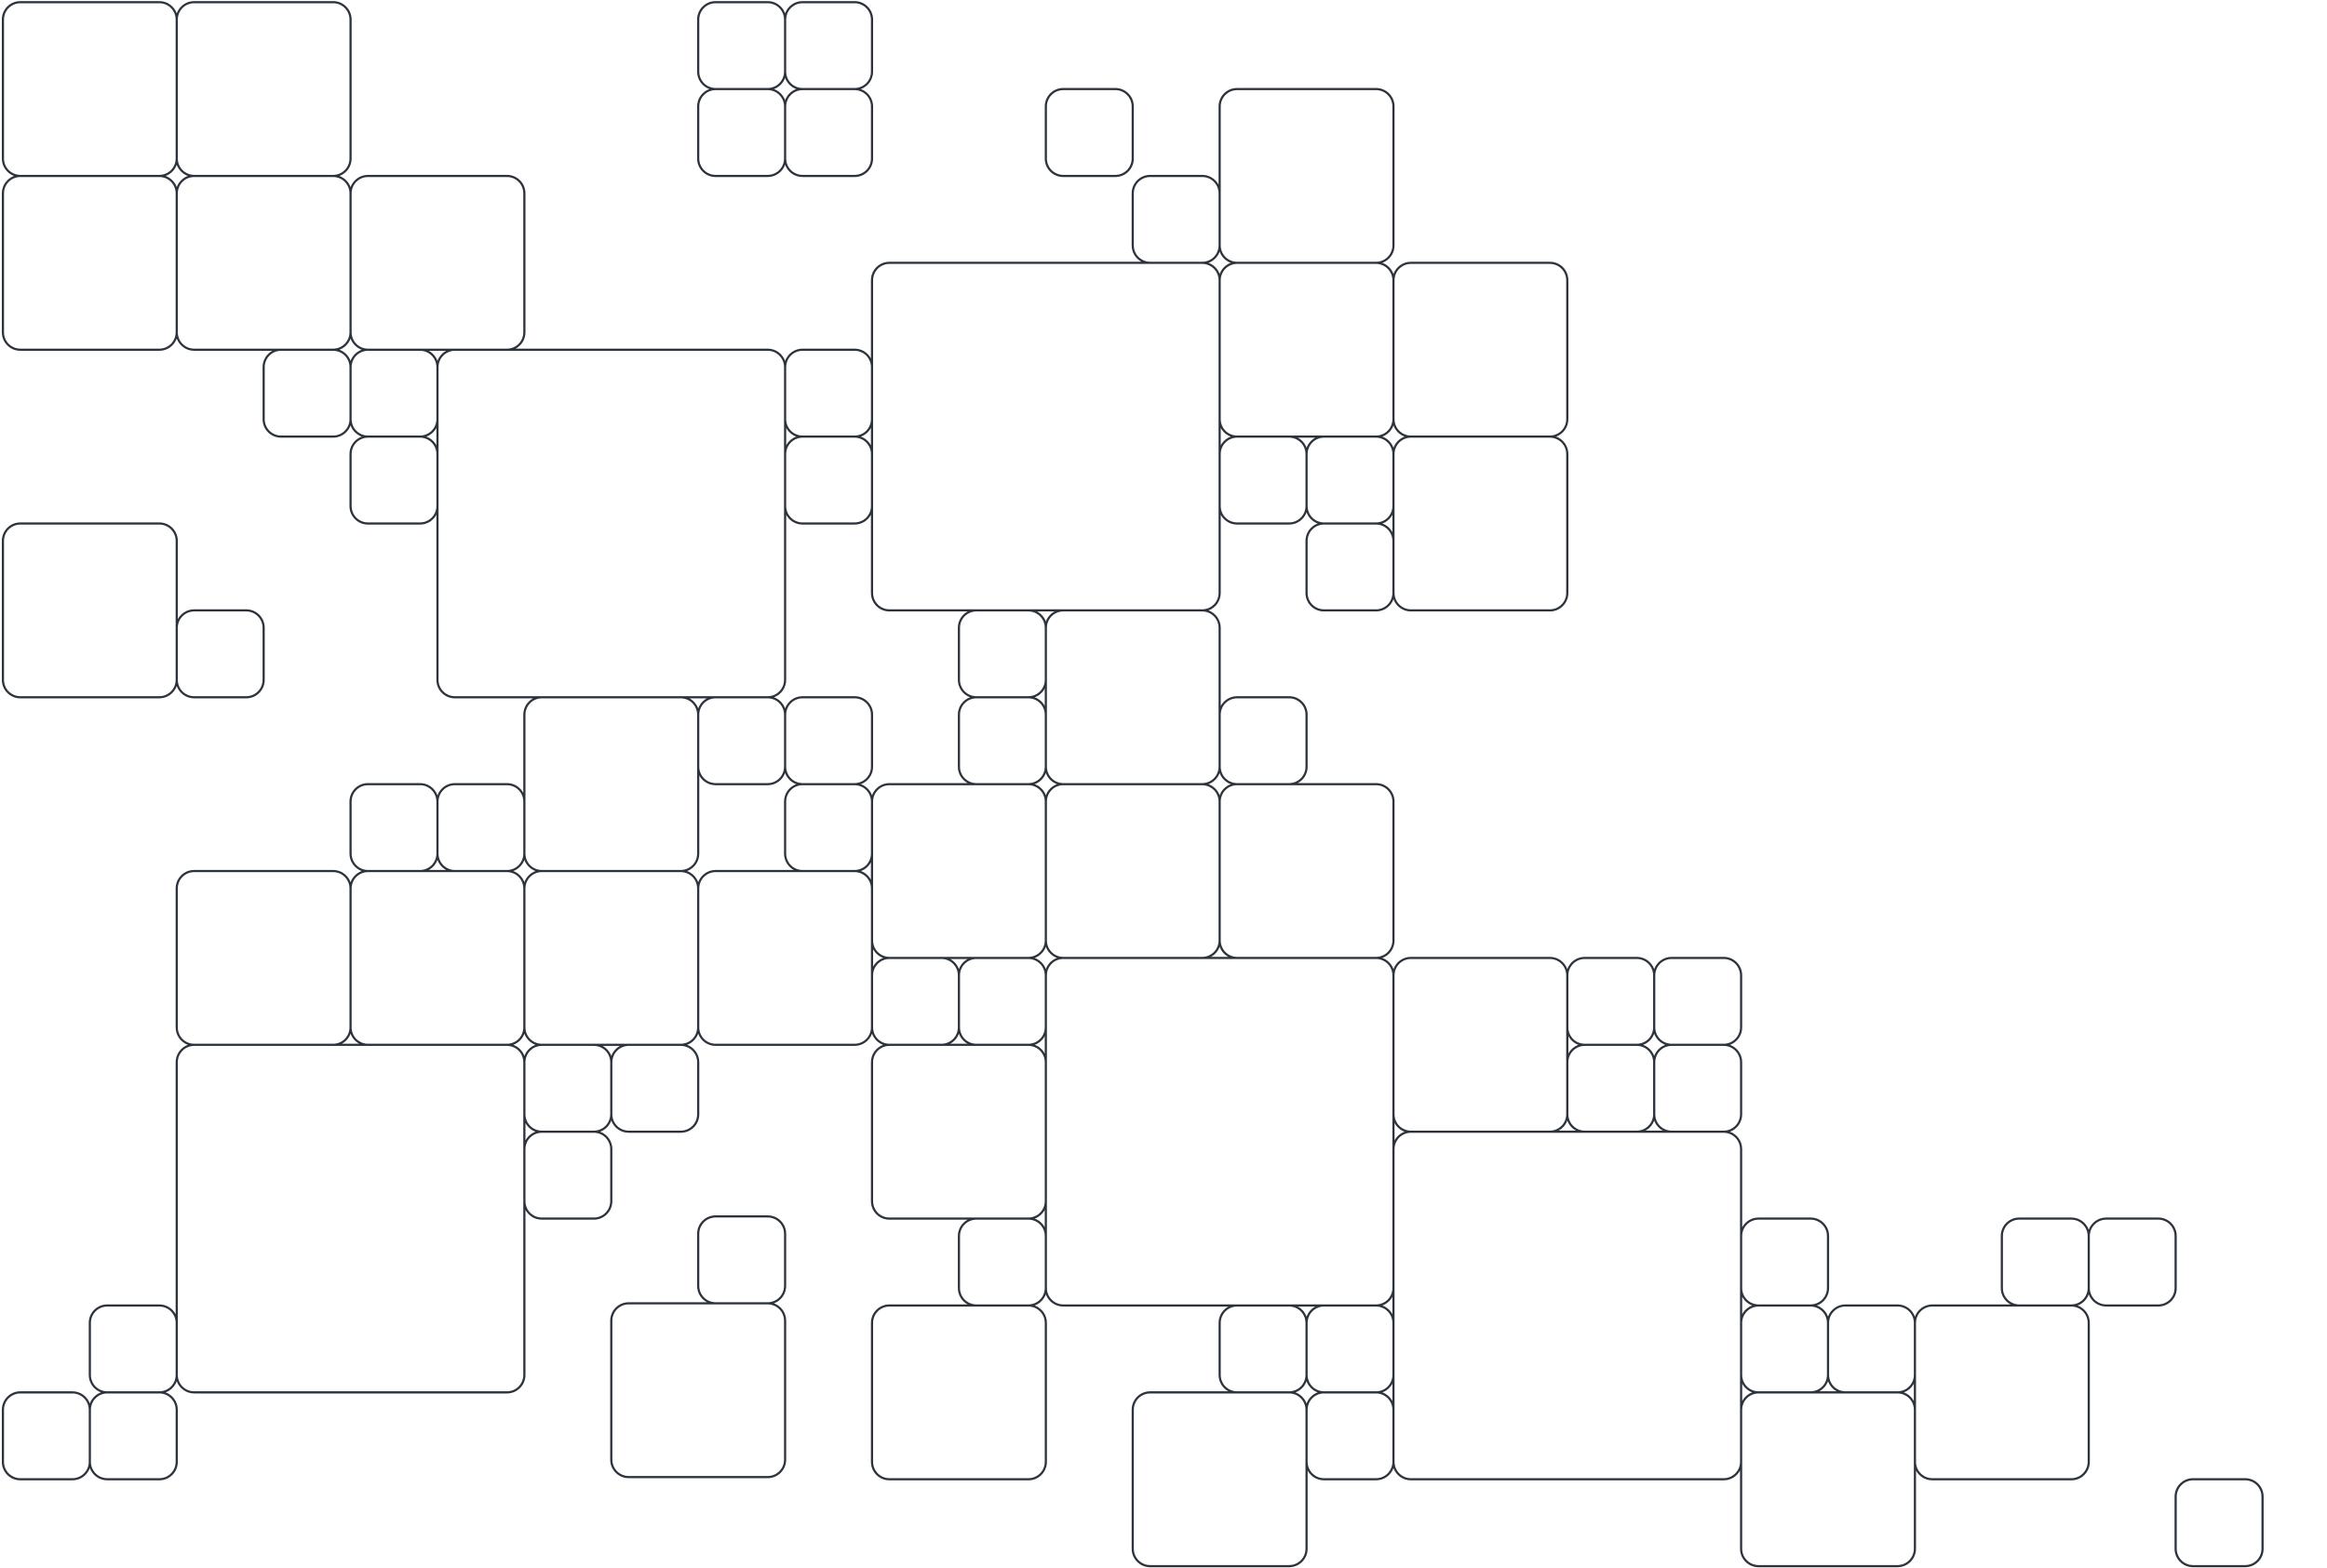 <svg width="1071" height="722" viewBox="0 0 1071 722" fill="none" xmlns="http://www.w3.org/2000/svg">
<path d="M1009.34 680.5C1004.65 680.5 1000.84 684.306 1000.84 689V713C1000.84 717.694 1004.65 721.5 1009.34 721.5H1033.34C1038.04 721.5 1041.84 717.694 1041.84 713V689C1041.84 684.306 1038.04 680.5 1033.34 680.5H1009.34ZM89.345 0.5C85.66 0.5 82.524 2.845 81.345 6.123C80.166 2.845 77.029 0.5 73.345 0.5H9.345C4.65 0.5 0.845 4.306 0.845 9V73C0.845 76.685 3.19 79.821 6.469 81C3.19 82.179 0.845 85.315 0.845 89V153C0.845 157.694 4.65 161.5 9.345 161.5H73.345C77.03 161.5 80.166 159.155 81.345 155.876C82.524 159.155 85.66 161.5 89.345 161.5H125.344C122.667 162.931 120.845 165.752 120.845 169V193C120.845 197.694 124.65 201.5 129.345 201.5H153.345C157.03 201.5 160.166 199.155 161.345 195.876C162.201 198.257 164.088 200.144 166.469 201C163.19 202.179 160.845 205.315 160.845 209V233C160.845 237.694 164.65 241.5 169.345 241.5H193.345C196.593 241.5 199.414 239.677 200.845 237V313C200.845 317.694 204.65 321.5 209.345 321.5H245.344C242.667 322.931 240.845 325.752 240.845 329V364.999C239.414 362.322 236.592 360.5 233.345 360.5H209.345C205.66 360.5 202.524 362.845 201.345 366.123C200.166 362.845 197.029 360.5 193.345 360.5H169.345C164.65 360.5 160.845 364.306 160.845 369V393C160.845 396.685 163.19 399.821 166.469 401C164.089 401.856 162.201 403.743 161.345 406.123C160.166 402.845 157.029 400.5 153.345 400.5H89.345C84.65 400.5 80.845 404.306 80.845 409V473C80.845 476.685 83.19 479.821 86.469 481C83.19 482.179 80.845 485.315 80.845 489V604.999C79.414 602.322 76.592 600.5 73.345 600.5H49.345C44.65 600.5 40.845 604.306 40.845 609V633C40.845 636.685 43.19 639.821 46.469 641C44.089 641.856 42.201 643.743 41.345 646.123C40.166 642.845 37.029 640.5 33.345 640.5H9.345C4.65 640.5 0.845 644.306 0.845 649V673C0.845 677.694 4.65 681.5 9.345 681.5H33.345C37.03 681.5 40.166 679.155 41.345 675.876C42.524 679.155 45.66 681.5 49.345 681.5H73.345C78.039 681.5 81.845 677.694 81.845 673V649C81.845 645.315 79.5 642.179 76.222 641C78.602 640.144 80.489 638.256 81.345 635.876C82.524 639.155 85.66 641.5 89.345 641.5H233.345C238.039 641.5 241.845 637.694 241.845 633V557C243.276 559.677 246.097 561.5 249.345 561.5H273.345C278.039 561.5 281.845 557.694 281.845 553V529C281.845 525.315 279.5 522.179 276.222 521C278.602 520.144 280.489 518.256 281.345 515.876C282.524 519.155 285.66 521.5 289.345 521.5H313.345C318.039 521.5 321.845 517.694 321.845 513V489C321.845 485.315 319.5 482.179 316.222 481C318.602 480.144 320.489 478.256 321.345 475.876C322.524 479.155 325.66 481.5 329.345 481.5H393.345C397.03 481.5 400.166 479.155 401.345 475.876C402.201 478.257 404.088 480.144 406.469 481C403.19 482.179 400.845 485.315 400.845 489V553C400.845 557.694 404.65 561.5 409.345 561.5H445.344C442.667 562.931 440.845 565.752 440.845 569V593C440.845 596.248 442.667 599.069 445.344 600.5H409.345C404.65 600.5 400.845 604.306 400.845 609V673C400.845 677.694 404.65 681.5 409.345 681.5H473.345C478.039 681.5 481.845 677.694 481.845 673V609C481.845 605.315 479.5 602.179 476.222 601C478.602 600.144 480.489 598.256 481.345 595.876C482.524 599.155 485.66 601.5 489.345 601.5H565.344C562.667 602.931 560.845 605.752 560.845 609V633C560.845 636.248 562.667 639.069 565.344 640.5H529.345C524.65 640.5 520.845 644.306 520.845 649V713C520.845 717.694 524.65 721.5 529.345 721.5H593.345C598.039 721.5 601.845 717.694 601.845 713V677C603.276 679.677 606.097 681.5 609.345 681.5H633.345C637.03 681.5 640.166 679.155 641.345 675.876C642.524 679.155 645.66 681.5 649.345 681.5H793.345C796.593 681.5 799.414 679.677 800.845 677V713C800.845 717.694 804.65 721.5 809.345 721.5H873.345C878.039 721.5 881.845 717.694 881.845 713V677C883.276 679.677 886.097 681.5 889.345 681.5H953.345C958.039 681.5 961.845 677.694 961.845 673V609C961.845 605.315 959.5 602.179 956.222 601C958.602 600.144 960.489 598.256 961.345 595.876C962.524 599.155 965.66 601.5 969.345 601.5H993.345C998.039 601.5 1001.84 597.694 1001.84 593V569C1001.84 564.306 998.039 560.5 993.345 560.5H969.345C965.66 560.5 962.524 562.845 961.345 566.123C960.166 562.845 957.029 560.5 953.345 560.5H929.345C924.65 560.5 920.845 564.306 920.845 569V593C920.845 596.248 922.667 599.069 925.344 600.5H889.345C885.66 600.5 882.524 602.845 881.345 606.123C880.166 602.845 877.029 600.5 873.345 600.5H849.345C845.66 600.5 842.524 602.845 841.345 606.123C840.489 603.743 838.602 601.856 836.222 601C839.5 599.821 841.845 596.685 841.845 593V569C841.845 564.306 838.039 560.5 833.345 560.5H809.345C806.097 560.5 803.276 562.322 801.845 564.999V529C801.845 525.315 799.5 522.179 796.222 521C799.5 519.821 801.845 516.685 801.845 513V489C801.845 485.315 799.5 482.179 796.222 481C799.5 479.821 801.845 476.685 801.845 473V449C801.845 444.306 798.039 440.5 793.345 440.5H769.345C765.66 440.5 762.524 442.845 761.345 446.123C760.166 442.845 757.029 440.5 753.345 440.5H729.345C725.66 440.5 722.524 442.845 721.345 446.123C720.166 442.845 717.029 440.5 713.345 440.5H649.345C645.66 440.5 642.524 442.845 641.345 446.123C640.489 443.743 638.602 441.856 636.222 441C639.5 439.821 641.845 436.685 641.845 433V369C641.845 364.306 638.039 360.5 633.345 360.5H597.346C600.023 359.069 601.845 356.248 601.845 353V329C601.845 324.306 598.039 320.5 593.345 320.5H569.345C566.097 320.5 563.276 322.322 561.845 324.999V289C561.845 285.315 559.5 282.179 556.222 281C559.5 279.821 561.845 276.685 561.845 273V237C563.276 239.677 566.097 241.5 569.345 241.5H593.345C597.03 241.5 600.166 239.155 601.345 235.876C602.201 238.257 604.088 240.144 606.469 241C603.19 242.179 600.845 245.315 600.845 249V273C600.845 277.694 604.65 281.5 609.345 281.5H633.345C637.03 281.5 640.166 279.155 641.345 275.876C642.524 279.155 645.66 281.5 649.345 281.5H713.345C718.039 281.5 721.845 277.694 721.845 273V209C721.845 205.315 719.5 202.179 716.222 201C719.5 199.821 721.845 196.685 721.845 193V129C721.845 124.306 718.039 120.5 713.345 120.5H649.345C645.66 120.5 642.524 122.845 641.345 126.123C640.489 123.743 638.602 121.856 636.222 121C639.5 119.821 641.845 116.685 641.845 113V49C641.845 44.306 638.039 40.5 633.345 40.5H569.345C564.65 40.5 560.845 44.306 560.845 49V84.999C559.414 82.322 556.592 80.5 553.345 80.5H529.345C524.65 80.5 520.845 84.306 520.845 89V113C520.845 116.248 522.667 119.069 525.344 120.5H409.345C404.65 120.5 400.845 124.306 400.845 129V164.999C399.414 162.322 396.592 160.5 393.345 160.5H369.345C365.66 160.5 362.524 162.845 361.345 166.123C360.166 162.845 357.029 160.5 353.345 160.5H237.346C240.023 159.069 241.845 156.248 241.845 153V89C241.845 84.306 238.039 80.5 233.345 80.5H169.345C165.66 80.5 162.524 82.845 161.345 86.123C160.489 83.743 158.602 81.856 156.222 81C159.5 79.821 161.845 76.684 161.845 73V9C161.845 4.306 158.039 0.5 153.345 0.5H89.345ZM1033.34 681.5C1037.49 681.5 1040.84 684.858 1040.84 689V713C1040.84 717.142 1037.49 720.5 1033.34 720.5H1009.34C1005.2 720.5 1001.84 717.142 1001.84 713V689C1001.84 684.858 1005.2 681.5 1009.34 681.5H1033.34ZM873.345 641.5C877.487 641.5 880.845 644.858 880.845 649V713C880.845 717.142 877.487 720.5 873.345 720.5H809.345C805.203 720.5 801.845 717.142 801.845 713V649C801.845 644.858 805.203 641.5 809.345 641.5H873.345ZM593.345 641.5C597.487 641.5 600.845 644.858 600.845 649V713C600.845 717.142 597.487 720.5 593.345 720.5H529.345C525.203 720.5 521.845 717.142 521.845 713V649C521.845 644.858 525.203 641.5 529.345 641.5H593.345ZM953.345 601.5C957.487 601.5 960.845 604.858 960.845 609V673C960.845 677.142 957.487 680.5 953.345 680.5H889.345C885.203 680.5 881.845 677.142 881.845 673V609C881.845 604.858 885.203 601.5 889.345 601.5H953.345ZM793.345 521.5C797.487 521.5 800.845 524.858 800.845 529V673C800.845 677.142 797.487 680.5 793.345 680.5H649.345C645.203 680.5 641.845 677.142 641.845 673V529C641.845 524.858 645.203 521.5 649.345 521.5H793.345ZM633.345 641.5C637.487 641.5 640.845 644.858 640.845 649V673C640.845 677.142 637.487 680.5 633.345 680.5H609.345C605.203 680.5 601.845 677.142 601.845 673V649C601.845 644.858 605.203 641.5 609.345 641.5H633.345ZM473.345 601.5C477.487 601.5 480.845 604.858 480.845 609V673C480.845 677.142 477.487 680.5 473.345 680.5H409.345C405.203 680.5 401.845 677.142 401.845 673V609C401.845 604.858 405.203 601.5 409.345 601.5H473.345ZM329.345 559.5C324.65 559.5 320.845 563.306 320.845 568V592C320.845 595.248 322.667 598.069 325.344 599.5H289.345C284.65 599.5 280.845 603.306 280.845 608V672C280.845 676.694 284.65 680.5 289.345 680.5H353.345C358.039 680.5 361.845 676.694 361.845 672V608C361.845 604.315 359.5 601.179 356.222 600C359.5 598.821 361.845 595.685 361.845 592V568C361.845 563.306 358.039 559.5 353.345 559.5H329.345ZM73.345 641.5C77.487 641.5 80.845 644.858 80.845 649V673C80.845 677.142 77.487 680.5 73.345 680.5H49.345C45.203 680.5 41.845 677.142 41.845 673V649C41.845 644.858 45.203 641.5 49.345 641.5H73.345ZM33.345 641.5C37.487 641.5 40.845 644.858 40.845 649V673C40.845 677.142 37.487 680.5 33.345 680.5H9.345C5.203 680.5 1.845 677.142 1.845 673V649C1.845 644.858 5.203 641.5 9.345 641.5H33.345ZM353.345 600.5C357.487 600.5 360.845 603.858 360.845 608V672C360.845 676.142 357.487 679.5 353.345 679.5H289.345C285.203 679.5 281.845 676.142 281.845 672V608C281.845 603.858 285.203 600.5 289.345 600.5H353.345ZM601.345 635.876C602.201 638.257 604.088 640.144 606.469 641C604.088 641.856 602.201 643.743 601.345 646.123C600.489 643.743 598.602 641.856 596.222 641C598.602 640.144 600.489 638.256 601.345 635.876ZM801.845 637C802.831 638.845 804.477 640.284 806.469 641C804.477 641.716 802.831 643.154 801.845 644.999V637ZM640.845 644.999C639.859 643.154 638.213 641.716 636.222 641C638.213 640.284 639.859 638.845 640.845 637V644.999ZM880.845 644.999C879.859 643.154 878.213 641.716 876.222 641C878.213 640.284 879.859 638.845 880.845 637V644.999ZM873.345 601.5C877.487 601.5 880.845 604.858 880.845 609V633C880.845 637.142 877.487 640.5 873.345 640.5H849.345C845.203 640.5 841.845 637.142 841.845 633V609C841.845 604.858 845.203 601.5 849.345 601.5H873.345ZM841.345 635.876C842.061 637.868 843.499 639.514 845.344 640.5H837.346C839.191 639.514 840.629 637.868 841.345 635.876ZM833.345 601.5C837.487 601.5 840.845 604.858 840.845 609V633C840.845 637.142 837.487 640.5 833.345 640.5H809.345C805.203 640.5 801.845 637.142 801.845 633V609C801.845 604.858 805.203 601.5 809.345 601.5H833.345ZM633.73 601.51C637.693 601.711 640.845 604.987 640.845 609V633C640.845 637.142 637.487 640.5 633.345 640.5H609.345C605.203 640.5 601.845 637.142 601.845 633V609C601.845 604.858 605.203 601.5 609.345 601.5H633.345L633.73 601.51ZM593.345 601.5C597.487 601.5 600.845 604.858 600.845 609V633C600.845 637.142 597.487 640.5 593.345 640.5H569.345C565.203 640.5 561.845 637.142 561.845 633V609C561.845 604.858 565.203 601.5 569.345 601.5H593.345ZM233.345 481.5C237.487 481.5 240.845 484.858 240.845 489V633C240.845 637.142 237.487 640.5 233.345 640.5H89.345C85.203 640.5 81.845 637.142 81.845 633V489C81.845 484.858 85.203 481.5 89.345 481.5H233.345ZM73.345 601.5C77.487 601.5 80.845 604.858 80.845 609V633C80.845 637.142 77.487 640.5 73.345 640.5H49.345C45.203 640.5 41.845 637.142 41.845 633V609C41.845 604.858 45.203 601.5 49.345 601.5H73.345ZM605.344 601.5C603.499 602.486 602.061 604.132 601.345 606.123C600.629 604.132 599.19 602.486 597.346 601.5H605.344ZM801.845 597C802.831 598.845 804.477 600.284 806.469 601C804.477 601.716 802.831 603.154 801.845 604.999V597ZM640.845 604.999C639.859 603.154 638.213 601.716 636.222 601C638.213 600.284 639.859 598.845 640.845 597V604.999ZM993.345 561.5C997.487 561.5 1000.84 564.858 1000.84 569V593C1000.84 597.142 997.487 600.5 993.345 600.5H969.345C965.203 600.5 961.845 597.142 961.845 593V569C961.845 564.858 965.203 561.5 969.345 561.5H993.345ZM953.345 561.5C957.487 561.5 960.845 564.858 960.845 569V593C960.845 597.142 957.487 600.5 953.345 600.5H929.345C925.203 600.5 921.845 597.142 921.845 593V569C921.845 564.858 925.203 561.5 929.345 561.5H953.345ZM833.345 561.5C837.487 561.5 840.845 564.858 840.845 569V593C840.845 597.142 837.487 600.5 833.345 600.5H809.345C805.203 600.5 801.845 597.142 801.845 593V569C801.845 564.858 805.203 561.5 809.345 561.5H833.345ZM633.345 441.5C637.487 441.5 640.845 444.858 640.845 449V593C640.845 597.142 637.487 600.5 633.345 600.5H489.345C485.203 600.5 481.845 597.142 481.845 593V449C481.845 444.858 485.203 441.5 489.345 441.5H633.345ZM473.345 561.5C477.487 561.5 480.845 564.858 480.845 569V593C480.845 597.142 477.487 600.5 473.345 600.5H449.345C445.203 600.5 441.845 597.142 441.845 593V569C441.845 564.858 445.203 561.5 449.345 561.5H473.345ZM353.345 560.5C357.487 560.5 360.845 563.858 360.845 568V592C360.845 596.142 357.487 599.5 353.345 599.5H329.345C325.203 599.5 321.845 596.142 321.845 592V568C321.845 563.858 325.203 560.5 329.345 560.5H353.345ZM480.845 564.999C479.859 563.154 478.213 561.716 476.222 561C478.213 560.284 479.859 558.845 480.845 557V564.999ZM473.345 481.5C477.487 481.5 480.845 484.858 480.845 489V553C480.845 557.142 477.487 560.5 473.345 560.5H409.345C405.203 560.5 401.845 557.142 401.845 553V489C401.845 484.858 405.203 481.5 409.345 481.5H473.345ZM273.345 521.5C277.487 521.5 280.845 524.858 280.845 529V553C280.845 557.142 277.487 560.5 273.345 560.5H249.345C245.203 560.5 241.845 557.142 241.845 553V529C241.845 524.858 245.203 521.5 249.345 521.5H273.345ZM641.845 517C642.831 518.845 644.477 520.284 646.469 521C644.477 521.716 642.831 523.154 641.845 524.999V517ZM241.845 517C242.831 518.845 244.477 520.284 246.469 521C244.477 521.716 242.831 523.154 241.845 524.999V517ZM793.345 481.5C797.487 481.5 800.845 484.858 800.845 489V513C800.845 517.142 797.487 520.5 793.345 520.5H769.345C765.203 520.5 761.845 517.142 761.845 513V489C761.845 484.858 765.203 481.5 769.345 481.5H793.345ZM761.345 515.876C762.061 517.868 763.499 519.514 765.344 520.5H757.346C759.191 519.514 760.629 517.868 761.345 515.876ZM753.345 481.5C757.487 481.5 760.845 484.858 760.845 489V513C760.845 517.142 757.487 520.5 753.345 520.5H729.345C725.203 520.5 721.845 517.142 721.845 513V489C721.845 484.858 725.203 481.5 729.345 481.5H753.345ZM721.345 515.876C722.061 517.868 723.499 519.514 725.344 520.5H717.346C719.191 519.514 720.629 517.868 721.345 515.876ZM713.345 441.5C717.487 441.5 720.845 444.858 720.845 449V513C720.845 517.142 717.487 520.5 713.345 520.5H649.345C645.203 520.5 641.845 517.142 641.845 513V449C641.845 444.858 645.203 441.5 649.345 441.5H713.345ZM313.345 481.5C317.487 481.5 320.845 484.858 320.845 489V513C320.845 517.142 317.487 520.5 313.345 520.5H289.345C285.203 520.5 281.845 517.142 281.845 513V489C281.845 484.858 285.203 481.5 289.345 481.5H313.345ZM273.345 481.5C277.487 481.5 280.845 484.858 280.845 489V513C280.845 517.142 277.487 520.5 273.345 520.5H249.345C245.203 520.5 241.845 517.142 241.845 513V489C241.845 484.858 245.203 481.5 249.345 481.5H273.345ZM761.345 475.876C762.201 478.257 764.088 480.144 766.469 481C764.088 481.856 762.201 483.743 761.345 486.123C760.489 483.743 758.602 481.856 756.222 481C758.602 480.144 760.489 478.256 761.345 475.876ZM285.344 481.5C283.499 482.486 282.061 484.132 281.345 486.123C280.629 484.132 279.19 482.486 277.346 481.5H285.344ZM241.345 475.876C242.201 478.257 244.088 480.144 246.469 481C244.089 481.856 242.201 483.743 241.345 486.123C240.489 483.743 238.602 481.856 236.222 481C238.602 480.144 240.489 478.256 241.345 475.876ZM721.845 477C722.831 478.845 724.477 480.284 726.469 481C724.477 481.716 722.831 483.154 721.845 484.999V477ZM480.845 484.999C479.859 483.154 478.213 481.716 476.222 481C478.213 480.284 479.859 478.845 480.845 477V484.999ZM793.345 441.5C797.487 441.5 800.845 444.858 800.845 449V473C800.845 477.142 797.487 480.5 793.345 480.5H769.345C765.203 480.5 761.845 477.142 761.845 473V449C761.845 444.858 765.203 441.5 769.345 441.5H793.345ZM753.345 441.5C757.487 441.5 760.845 444.858 760.845 449V473C760.845 477.142 757.487 480.5 753.345 480.5H729.345C725.203 480.5 721.845 477.142 721.845 473V449C721.845 444.858 725.203 441.5 729.345 441.5H753.345ZM473.345 441.5C477.487 441.5 480.845 444.858 480.845 449V473C480.845 477.142 477.487 480.5 473.345 480.5H449.345C445.203 480.5 441.845 477.142 441.845 473V449C441.845 444.858 445.203 441.5 449.345 441.5H473.345ZM441.345 475.876C442.061 477.868 443.499 479.514 445.344 480.5H437.346C439.191 479.514 440.629 477.868 441.345 475.876ZM433.345 441.5C437.487 441.5 440.845 444.858 440.845 449V473C440.845 477.142 437.487 480.5 433.345 480.5H409.345C405.203 480.5 401.845 477.142 401.845 473V449C401.845 444.858 405.203 441.5 409.345 441.5H433.345ZM393.345 401.5C397.487 401.5 400.845 404.858 400.845 409V473C400.845 477.142 397.487 480.5 393.345 480.5H329.345C325.203 480.5 321.845 477.142 321.845 473V409C321.845 404.858 325.203 401.5 329.345 401.5H393.345ZM313.345 401.5C317.487 401.5 320.845 404.858 320.845 409V473C320.845 477.142 317.487 480.5 313.345 480.5H249.345C245.203 480.5 241.845 477.142 241.845 473V409C241.845 404.858 245.203 401.5 249.345 401.5H313.345ZM233.345 401.5C237.487 401.5 240.845 404.858 240.845 409V473C240.845 477.142 237.487 480.5 233.345 480.5H169.345C165.203 480.5 161.845 477.142 161.845 473V409C161.845 404.858 165.203 401.5 169.345 401.5H233.345ZM161.345 475.876C162.061 477.868 163.499 479.514 165.344 480.5H157.346C159.191 479.514 160.629 477.868 161.345 475.876ZM153.345 401.5C157.487 401.5 160.845 404.858 160.845 409V473C160.845 477.142 157.487 480.5 153.345 480.5H89.345C85.203 480.5 81.845 477.142 81.845 473V409C81.845 404.858 85.203 401.5 89.345 401.5H153.345ZM481.345 435.876C482.201 438.257 484.088 440.144 486.469 441C484.089 441.856 482.201 443.743 481.345 446.123C480.489 443.743 478.602 441.856 476.222 441C478.602 440.144 480.489 438.256 481.345 435.876ZM445.344 441.5C443.499 442.486 442.061 444.132 441.345 446.123C440.629 444.132 439.19 442.486 437.346 441.5H445.344ZM401.845 437C402.831 438.845 404.477 440.284 406.469 441C404.477 441.716 402.831 443.154 401.845 444.999V437ZM633.345 361.5C637.487 361.5 640.845 364.858 640.845 369V433C640.845 437.142 637.487 440.5 633.345 440.5H569.345C565.203 440.5 561.845 437.142 561.845 433V369C561.845 364.858 565.203 361.5 569.345 361.5H633.345ZM561.345 435.876C562.061 437.868 563.499 439.514 565.344 440.5H557.346C559.191 439.514 560.629 437.868 561.345 435.876ZM553.345 361.5C557.487 361.5 560.845 364.858 560.845 369V433C560.845 437.142 557.487 440.5 553.345 440.5H489.345C485.203 440.5 481.845 437.142 481.845 433V369C481.845 364.858 485.203 361.5 489.345 361.5H553.345ZM473.345 361.5C477.487 361.5 480.845 364.858 480.845 369V433C480.845 437.142 477.487 440.5 473.345 440.5H409.345C405.203 440.5 401.845 437.142 401.845 433V369C401.845 364.858 405.203 361.5 409.345 361.5H473.345ZM361.345 355.876C362.201 358.257 364.088 360.144 366.469 361C363.19 362.179 360.845 365.315 360.845 369V393C360.845 396.248 362.667 399.069 365.344 400.5H329.345C325.66 400.5 322.524 402.845 321.345 406.123C320.489 403.743 318.602 401.856 316.222 401C319.5 399.821 321.845 396.685 321.845 393V357C323.276 359.677 326.097 361.5 329.345 361.5H353.345C357.03 361.5 360.166 359.155 361.345 355.876ZM241.345 395.876C242.201 398.257 244.088 400.144 246.469 401C244.089 401.856 242.201 403.743 241.345 406.123C240.489 403.743 238.602 401.856 236.222 401C238.602 400.144 240.489 398.256 241.345 395.876ZM400.845 404.999C399.859 403.154 398.213 401.716 396.222 401C398.213 400.284 399.859 398.845 400.845 397V404.999ZM393.345 361.5C397.487 361.5 400.845 364.858 400.845 369V393C400.845 397.142 397.487 400.5 393.345 400.5H369.345C365.203 400.5 361.845 397.142 361.845 393V369C361.845 364.858 365.203 361.5 369.345 361.5H393.345ZM313.345 321.5C317.487 321.5 320.845 324.858 320.845 329V393C320.845 397.142 317.487 400.5 313.345 400.5H249.345C245.203 400.5 241.845 397.142 241.845 393V329C241.845 324.858 245.203 321.5 249.345 321.5H313.345ZM233.345 361.5C237.487 361.5 240.845 364.858 240.845 369V393C240.845 397.142 237.487 400.5 233.345 400.5H209.345C205.203 400.5 201.845 397.142 201.845 393V369C201.845 364.858 205.203 361.5 209.345 361.5H233.345ZM201.345 395.876C202.061 397.868 203.499 399.514 205.344 400.5H197.346C199.191 399.514 200.629 397.868 201.345 395.876ZM193.345 361.5C197.487 361.5 200.845 364.858 200.845 369V393C200.845 397.142 197.487 400.5 193.345 400.5H169.345C165.203 400.5 161.845 397.142 161.845 393V369C161.845 364.858 165.203 361.5 169.345 361.5H193.345ZM561.345 355.876C562.201 358.257 564.088 360.144 566.469 361C564.088 361.856 562.201 363.743 561.345 366.123C560.489 363.743 558.602 361.856 556.222 361C558.602 360.144 560.489 358.256 561.345 355.876ZM481.345 355.876C482.201 358.257 484.088 360.144 486.469 361C484.089 361.856 482.201 363.743 481.345 366.123C480.489 363.743 478.602 361.856 476.222 361C478.602 360.144 480.489 358.256 481.345 355.876ZM361.845 237C363.276 239.677 366.097 241.5 369.345 241.5H393.345C396.593 241.5 399.414 239.677 400.845 237V273C400.845 277.694 404.65 281.5 409.345 281.5H445.344C442.667 282.931 440.845 285.752 440.845 289V313C440.845 316.685 443.19 319.821 446.469 321C443.19 322.179 440.845 325.315 440.845 329V353C440.845 356.248 442.667 359.069 445.344 360.5H409.345C405.66 360.5 402.524 362.845 401.345 366.123C400.489 363.743 398.602 361.856 396.222 361C399.5 359.821 401.845 356.685 401.845 353V329C401.845 324.306 398.039 320.5 393.345 320.5H369.345C365.66 320.5 362.524 322.845 361.345 326.123C360.489 323.743 358.602 321.856 356.222 321C359.5 319.821 361.845 316.685 361.845 313V237ZM593.345 321.5C597.487 321.5 600.845 324.858 600.845 329V353C600.845 357.142 597.487 360.5 593.345 360.5H569.345C565.203 360.5 561.845 357.142 561.845 353V329C561.845 324.858 565.203 321.5 569.345 321.5H593.345ZM553.345 281.5C557.487 281.5 560.845 284.858 560.845 289V353C560.845 357.142 557.487 360.5 553.345 360.5H489.345C485.203 360.5 481.845 357.142 481.845 353V289C481.845 284.858 485.203 281.5 489.345 281.5H553.345ZM473.345 321.5C477.487 321.5 480.845 324.858 480.845 329V353C480.845 357.142 477.487 360.5 473.345 360.5H449.345C445.203 360.5 441.845 357.142 441.845 353V329C441.845 324.858 445.203 321.5 449.345 321.5H473.345ZM393.345 321.5C397.487 321.5 400.845 324.858 400.845 329V353C400.845 357.142 397.487 360.5 393.345 360.5H369.345C365.203 360.5 361.845 357.142 361.845 353V329C361.845 324.858 365.203 321.5 369.345 321.5H393.345ZM353.345 321.5C357.487 321.5 360.845 324.858 360.845 329V353C360.845 357.142 357.487 360.5 353.345 360.5H329.345C325.203 360.5 321.845 357.142 321.845 353V329C321.845 324.858 325.203 321.5 329.345 321.5H353.345ZM325.344 321.5C323.499 322.486 322.061 324.132 321.345 326.123C320.629 324.132 319.19 322.486 317.346 321.5H325.344ZM480.845 324.999C479.859 323.154 478.213 321.716 476.222 321C478.213 320.284 479.859 318.845 480.845 317V324.999ZM9.345 240.5C4.65 240.5 0.845 244.306 0.845 249V313C0.845 317.694 4.65 321.5 9.345 321.5H73.345C77.03 321.5 80.166 319.155 81.345 315.876C82.524 319.155 85.66 321.5 89.345 321.5H113.345C118.039 321.5 121.845 317.694 121.845 313V289C121.845 284.306 118.039 280.5 113.345 280.5H89.345C86.097 280.5 83.276 282.322 81.845 284.999V249C81.845 244.306 78.039 240.5 73.345 240.5H9.345ZM473.345 281.5C477.487 281.5 480.845 284.858 480.845 289V313C480.845 317.142 477.487 320.5 473.345 320.5H449.345C445.203 320.5 441.845 317.142 441.845 313V289C441.845 284.858 445.203 281.5 449.345 281.5H473.345ZM353.345 161.5C357.487 161.5 360.845 164.858 360.845 169V313C360.845 317.142 357.487 320.5 353.345 320.5H209.345C205.203 320.5 201.845 317.142 201.845 313V169C201.845 164.858 205.203 161.5 209.345 161.5H353.345ZM113.345 281.5C117.487 281.5 120.845 284.858 120.845 289V313C120.845 317.142 117.487 320.5 113.345 320.5H89.345C85.203 320.5 81.845 317.142 81.845 313V289C81.845 284.858 85.203 281.5 89.345 281.5H113.345ZM73.345 241.5C77.487 241.5 80.845 244.858 80.845 249V313C80.845 317.142 77.487 320.5 73.345 320.5H9.345C5.203 320.5 1.845 317.142 1.845 313V249C1.845 244.858 5.203 241.5 9.345 241.5H73.345ZM485.344 281.5C483.499 282.486 482.061 284.132 481.345 286.123C480.629 284.132 479.19 282.486 477.346 281.5H485.344ZM713.345 201.5C717.487 201.5 720.845 204.858 720.845 209V273C720.845 277.142 717.487 280.5 713.345 280.5H649.345C645.203 280.5 641.845 277.142 641.845 273V209C641.845 204.858 645.203 201.5 649.345 201.5H713.345ZM633.345 241.5C637.487 241.5 640.845 244.858 640.845 249V273C640.845 277.142 637.487 280.5 633.345 280.5H609.345C605.203 280.5 601.845 277.142 601.845 273V249C601.845 244.858 605.203 241.5 609.345 241.5H633.345ZM553.345 121.5C557.487 121.5 560.845 124.858 560.845 129V273C560.845 277.142 557.487 280.5 553.345 280.5H409.345C405.203 280.5 401.845 277.142 401.845 273V129C401.845 124.858 405.203 121.5 409.345 121.5H553.345ZM640.845 244.999C639.859 243.154 638.213 241.716 636.222 241C638.213 240.284 639.859 238.845 640.845 237V244.999ZM633.73 201.51C637.693 201.711 640.845 204.987 640.845 209V233C640.845 237.142 637.487 240.5 633.345 240.5H609.345C605.203 240.5 601.845 237.142 601.845 233V209C601.845 204.858 605.203 201.5 609.345 201.5H633.345L633.73 201.51ZM593.345 201.5C597.487 201.5 600.845 204.858 600.845 209V233C600.845 237.142 597.487 240.5 593.345 240.5H569.345C565.203 240.5 561.845 237.142 561.845 233V209C561.845 204.858 565.203 201.5 569.345 201.5H593.345ZM393.345 201.5C397.487 201.5 400.845 204.858 400.845 209V233C400.845 237.142 397.487 240.5 393.345 240.5H369.345C365.203 240.5 361.845 237.142 361.845 233V209C361.845 204.858 365.203 201.5 369.345 201.5H393.345ZM193.345 201.5C197.487 201.5 200.845 204.858 200.845 209V233C200.845 237.142 197.487 240.5 193.345 240.5H169.345C165.203 240.5 161.845 237.142 161.845 233V209C161.845 204.858 165.203 201.5 169.345 201.5H193.345ZM641.345 195.876C642.201 198.257 644.088 200.144 646.469 201C644.088 201.856 642.201 203.743 641.345 206.123C640.489 203.743 638.602 201.856 636.222 201C638.602 200.144 640.489 198.256 641.345 195.876ZM605.344 201.5C603.499 202.486 602.061 204.132 601.345 206.123C600.629 204.132 599.19 202.486 597.346 201.5H605.344ZM561.845 197C562.831 198.845 564.477 200.284 566.469 201C564.477 201.716 562.831 203.154 561.845 204.999V197ZM400.845 204.999C399.859 203.154 398.213 201.716 396.222 201C398.213 200.284 399.859 198.845 400.845 197V204.999ZM361.845 197C362.831 198.845 364.477 200.284 366.469 201C364.477 201.716 362.831 203.154 361.845 204.999V197ZM200.845 204.999C199.859 203.154 198.213 201.716 196.222 201C198.213 200.284 199.859 198.845 200.845 197V204.999ZM713.345 121.5C717.487 121.5 720.845 124.858 720.845 129V193C720.845 197.142 717.487 200.5 713.345 200.5H649.345C645.203 200.5 641.845 197.142 641.845 193V129C641.845 124.858 645.203 121.5 649.345 121.5H713.345ZM633.345 121.5C637.487 121.5 640.845 124.858 640.845 129V193C640.845 197.142 637.487 200.5 633.345 200.5H569.345C565.203 200.5 561.845 197.142 561.845 193V129C561.845 124.858 565.203 121.5 569.345 121.5H633.345ZM393.345 161.5C397.487 161.5 400.845 164.858 400.845 169V193C400.845 197.142 397.487 200.5 393.345 200.5H369.345C365.203 200.5 361.845 197.142 361.845 193V169C361.845 164.858 365.203 161.5 369.345 161.5H393.345ZM193.345 161.5C197.487 161.5 200.845 164.858 200.845 169V193C200.845 197.142 197.487 200.5 193.345 200.5H169.345C165.203 200.5 161.845 197.142 161.845 193V169C161.845 164.858 165.203 161.5 169.345 161.5H193.345ZM153.345 161.5C157.487 161.5 160.845 164.858 160.845 169V193C160.845 197.142 157.487 200.5 153.345 200.5H129.345C125.203 200.5 121.845 197.142 121.845 193V169C121.845 164.858 125.203 161.5 129.345 161.5H153.345ZM205.344 161.5C203.499 162.486 202.061 164.132 201.345 166.123C200.629 164.132 199.19 162.486 197.346 161.5H205.344ZM161.345 155.876C162.201 158.257 164.088 160.144 166.469 161C164.089 161.856 162.201 163.743 161.345 166.123C160.489 163.743 158.602 161.856 156.222 161C158.602 160.144 160.489 158.256 161.345 155.876ZM233.345 81.5C237.487 81.5 240.845 84.858 240.845 89V153C240.845 157.142 237.487 160.5 233.345 160.5H169.345C165.203 160.5 161.845 157.142 161.845 153V89C161.845 84.858 165.203 81.5 169.345 81.5H233.345ZM153.345 81.5C157.487 81.5 160.845 84.858 160.845 89V153C160.845 157.142 157.487 160.5 153.345 160.5H89.345C85.203 160.5 81.845 157.142 81.845 153V89C81.845 84.858 85.203 81.5 89.345 81.5H153.345ZM73.345 81.5C77.487 81.5 80.845 84.858 80.845 89V153C80.845 157.142 77.487 160.5 73.345 160.5H9.345C5.203 160.5 1.845 157.142 1.845 153V89C1.845 84.858 5.203 81.5 9.345 81.5H73.345ZM561.345 115.876C562.201 118.257 564.088 120.144 566.469 121C564.088 121.856 562.201 123.743 561.345 126.123C560.489 123.743 558.602 121.856 556.222 121C558.602 120.144 560.489 118.256 561.345 115.876ZM633.345 41.5C637.487 41.5 640.845 44.858 640.845 49V113C640.845 117.142 637.487 120.5 633.345 120.5H569.345C565.203 120.5 561.845 117.142 561.845 113V49C561.845 44.858 565.203 41.5 569.345 41.5H633.345ZM553.345 81.5C557.487 81.5 560.845 84.858 560.845 89V113C560.845 117.142 557.487 120.5 553.345 120.5H529.345C525.203 120.5 521.845 117.142 521.845 113V89C521.845 84.858 525.203 81.5 529.345 81.5H553.345ZM81.345 75.876C82.201 78.257 84.088 80.144 86.469 81C84.088 81.856 82.201 83.743 81.345 86.123C80.489 83.743 78.602 81.856 76.222 81C78.602 80.144 80.489 78.256 81.345 75.876ZM489.345 40.5C484.65 40.5 480.845 44.306 480.845 49V73C480.845 77.694 484.65 81.5 489.345 81.5H513.345C518.039 81.5 521.845 77.694 521.845 73V49C521.845 44.306 518.039 40.5 513.345 40.5H489.345ZM369.345 0.5C365.66 0.5 362.524 2.845 361.345 6.123C360.166 2.845 357.029 0.5 353.345 0.5H329.345C324.65 0.5 320.845 4.306 320.845 9V33C320.845 36.685 323.19 39.821 326.469 41C323.19 42.179 320.845 45.315 320.845 49V73C320.845 77.694 324.65 81.5 329.345 81.5H353.345C357.03 81.5 360.166 79.155 361.345 75.876C362.524 79.155 365.66 81.5 369.345 81.5H393.345C398.039 81.5 401.845 77.694 401.845 73V49C401.845 45.316 399.5 42.179 396.222 41C399.5 39.821 401.845 36.684 401.845 33V9C401.845 4.306 398.039 0.5 393.345 0.5H369.345ZM513.345 41.5C517.487 41.5 520.845 44.858 520.845 49V73C520.845 77.142 517.487 80.5 513.345 80.5H489.345C485.203 80.5 481.845 77.142 481.845 73V49C481.845 44.858 485.203 41.5 489.345 41.5H513.345ZM393.345 41.5C397.487 41.5 400.845 44.858 400.845 49V73C400.845 77.142 397.487 80.5 393.345 80.5H369.345C365.203 80.5 361.845 77.142 361.845 73V49C361.845 44.858 365.203 41.5 369.345 41.5H393.345ZM353.345 41.5C357.487 41.5 360.845 44.858 360.845 49V73C360.845 77.142 357.487 80.5 353.345 80.5H329.345C325.203 80.5 321.845 77.142 321.845 73V49C321.845 44.858 325.203 41.5 329.345 41.5H353.345ZM153.345 1.5C157.487 1.5 160.845 4.858 160.845 9V73C160.845 77.142 157.487 80.5 153.345 80.5H89.345C85.203 80.5 81.845 77.142 81.845 73V9C81.845 4.858 85.203 1.5 89.345 1.5H153.345ZM73.345 1.5C77.487 1.5 80.845 4.858 80.845 9V73C80.845 77.142 77.487 80.5 73.345 80.5H9.345C5.203 80.5 1.845 77.142 1.845 73V9C1.845 4.858 5.203 1.5 9.345 1.5H73.345ZM361.345 35.876C362.201 38.257 364.088 40.144 366.469 41C364.089 41.856 362.201 43.743 361.345 46.123C360.489 43.743 358.602 41.856 356.222 41C358.602 40.144 360.489 38.256 361.345 35.876ZM393.345 1.5C397.487 1.5 400.845 4.858 400.845 9V33C400.845 37.142 397.487 40.5 393.345 40.5H369.345C365.203 40.5 361.845 37.142 361.845 33V9C361.845 4.858 365.203 1.5 369.345 1.5H393.345ZM353.345 1.5C357.487 1.5 360.845 4.858 360.845 9V33C360.845 37.142 357.487 40.5 353.345 40.5H329.345C325.203 40.5 321.845 37.142 321.845 33V9C321.845 4.858 325.203 1.5 329.345 1.5H353.345Z" fill="#2D333D"/>
</svg>
